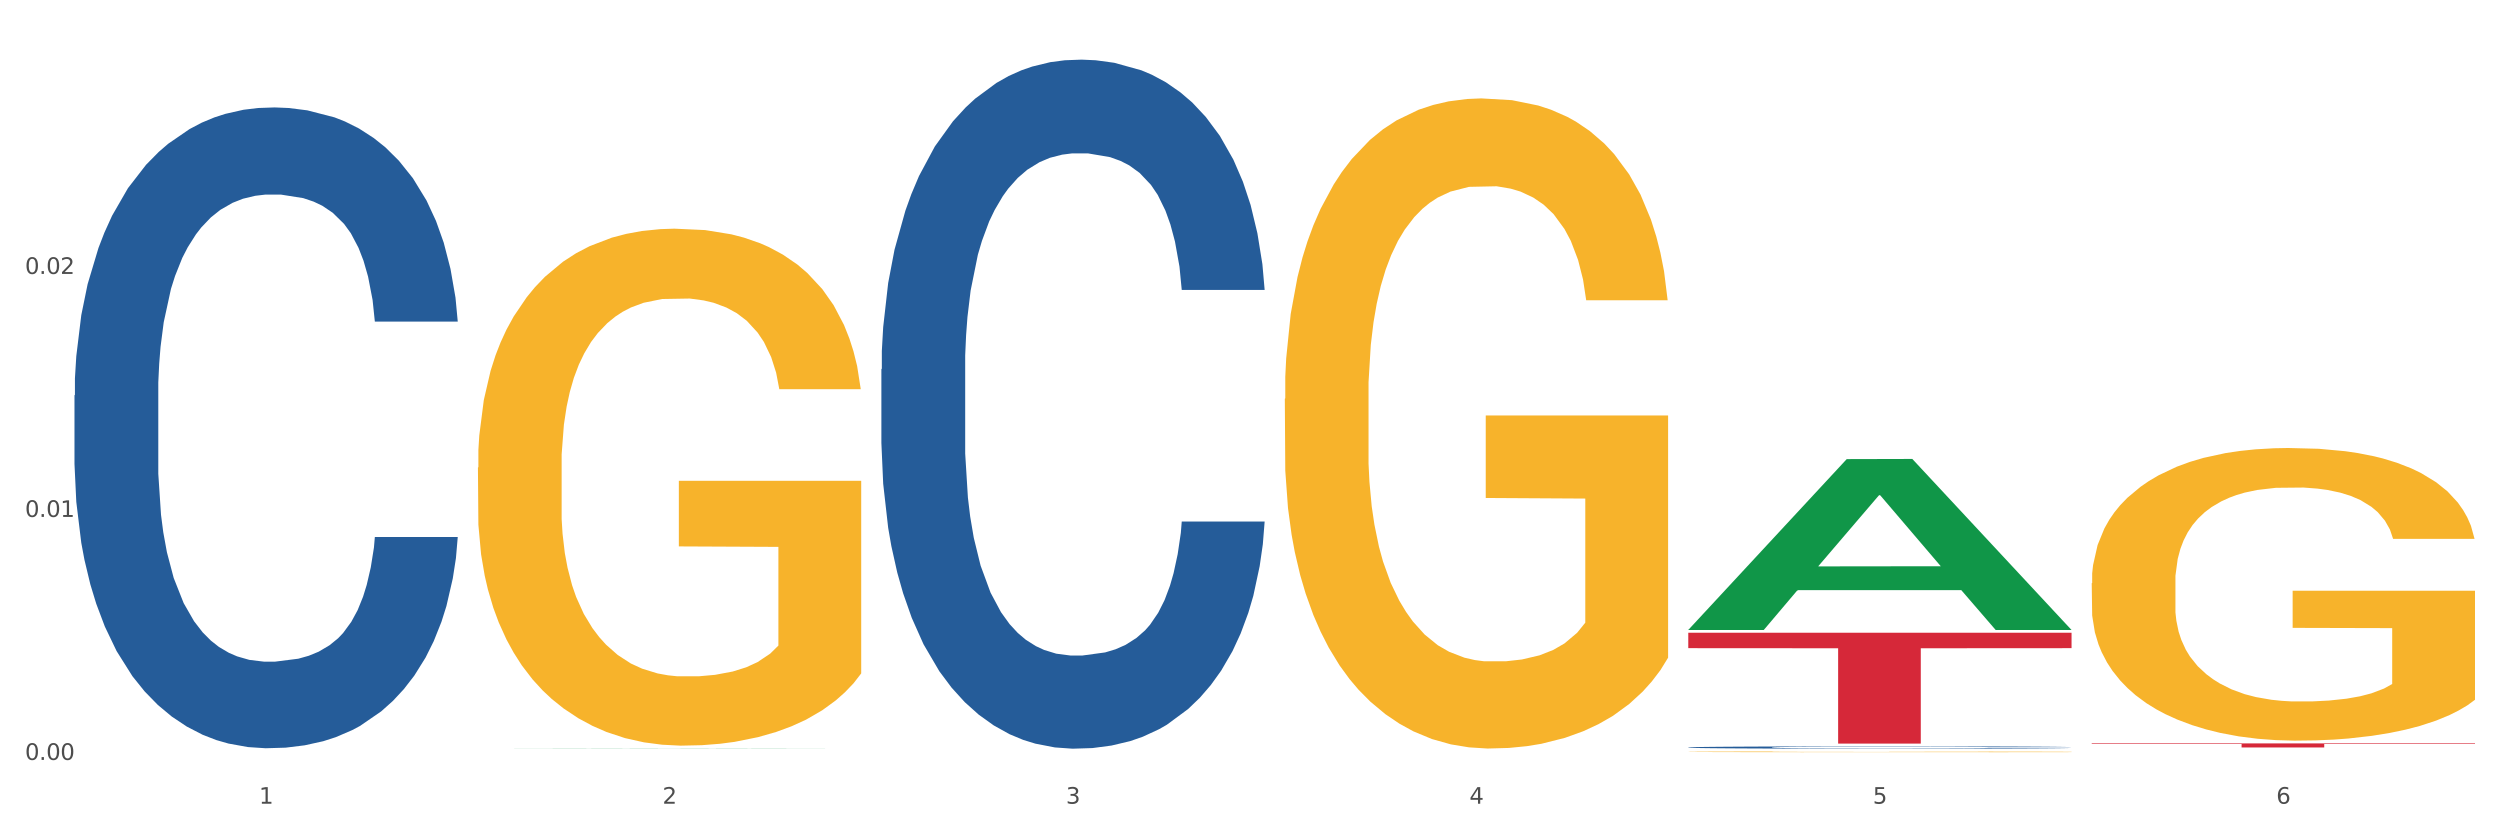 <?xml version="1.0" encoding="utf-8" standalone="no"?>
<!DOCTYPE svg PUBLIC "-//W3C//DTD SVG 1.1//EN"
  "http://www.w3.org/Graphics/SVG/1.1/DTD/svg11.dtd">
<svg xmlns:xlink="http://www.w3.org/1999/xlink" width="1080pt" height="360pt" viewBox="0 0 1080 360" xmlns="http://www.w3.org/2000/svg" version="1.1">
 <rect x="0" y="0" width="1080" height="360" fill="#333333" stroke="none"/>
 <defs>
  <style type="text/css">*{stroke-linejoin: round; stroke-linecap: butt}</style>
 </defs>
 <g id="figure_1">
  <g id="patch_1">
   <path d="M 0 360 
L 1080 360 
L 1080 0 
L 0 0 
z
" style="fill: #ffffff; stroke: #ffffff; stroke-linejoin: miter"/>
  </g>
  <g id="axes_1">
   <g id="matplotlib.axis_1">
    <g id="xtick_1">
     <g id="text_1">
      <!-- 1 -->
      <g style="fill: #4d4d4d" transform="translate(111.909 347.204) scale(0.096 -0.096)">
       <defs>
        <path id="DejaVuSans-31" d="M 794 531 
L 1825 531 
L 1825 4091 
L 703 3866 
L 703 4441 
L 1819 4666 
L 2450 4666 
L 2450 531 
L 3481 531 
L 3481 0 
L 794 0 
L 794 531 
z
" transform="scale(0.016)"/>
       </defs>
       <use xlink:href="#DejaVuSans-31"/>
      </g>
     </g>
    </g>
    <g id="xtick_2">
     <g id="text_2">
      <!-- 2 -->
      <g style="fill: #4d4d4d" transform="translate(286.199 347.204) scale(0.096 -0.096)">
       <defs>
        <path id="DejaVuSans-32" d="M 1228 531 
L 3431 531 
L 3431 0 
L 469 0 
L 469 531 
Q 828 903 1448 1529 
Q 2069 2156 2228 2338 
Q 2531 2678 2651 2914 
Q 2772 3150 2772 3378 
Q 2772 3750 2511 3984 
Q 2250 4219 1831 4219 
Q 1534 4219 1204 4116 
Q 875 4013 500 3803 
L 500 4441 
Q 881 4594 1212 4672 
Q 1544 4750 1819 4750 
Q 2544 4750 2975 4387 
Q 3406 4025 3406 3419 
Q 3406 3131 3298 2873 
Q 3191 2616 2906 2266 
Q 2828 2175 2409 1742 
Q 1991 1309 1228 531 
z
" transform="scale(0.016)"/>
       </defs>
       <use xlink:href="#DejaVuSans-32"/>
      </g>
     </g>
    </g>
    <g id="xtick_3">
     <g id="text_3">
      <!-- 3 -->
      <g style="fill: #4d4d4d" transform="translate(460.489 347.204) scale(0.096 -0.096)">
       <defs>
        <path id="DejaVuSans-33" d="M 2597 2516 
Q 3050 2419 3304 2112 
Q 3559 1806 3559 1356 
Q 3559 666 3084 287 
Q 2609 -91 1734 -91 
Q 1441 -91 1130 -33 
Q 819 25 488 141 
L 488 750 
Q 750 597 1062 519 
Q 1375 441 1716 441 
Q 2309 441 2620 675 
Q 2931 909 2931 1356 
Q 2931 1769 2642 2001 
Q 2353 2234 1838 2234 
L 1294 2234 
L 1294 2753 
L 1863 2753 
Q 2328 2753 2575 2939 
Q 2822 3125 2822 3475 
Q 2822 3834 2567 4026 
Q 2313 4219 1838 4219 
Q 1578 4219 1281 4162 
Q 984 4106 628 3988 
L 628 4550 
Q 988 4650 1302 4700 
Q 1616 4750 1894 4750 
Q 2613 4750 3031 4423 
Q 3450 4097 3450 3541 
Q 3450 3153 3228 2886 
Q 3006 2619 2597 2516 
z
" transform="scale(0.016)"/>
       </defs>
       <use xlink:href="#DejaVuSans-33"/>
      </g>
     </g>
    </g>
    <g id="xtick_4">
     <g id="text_4">
      <!-- 4 -->
      <g style="fill: #4d4d4d" transform="translate(634.778 347.204) scale(0.096 -0.096)">
       <defs>
        <path id="DejaVuSans-34" d="M 2419 4116 
L 825 1625 
L 2419 1625 
L 2419 4116 
z
M 2253 4666 
L 3047 4666 
L 3047 1625 
L 3713 1625 
L 3713 1100 
L 3047 1100 
L 3047 0 
L 2419 0 
L 2419 1100 
L 313 1100 
L 313 1709 
L 2253 4666 
z
" transform="scale(0.016)"/>
       </defs>
       <use xlink:href="#DejaVuSans-34"/>
      </g>
     </g>
    </g>
    <g id="xtick_5">
     <g id="text_5">
      <!-- 5 -->
      <g style="fill: #4d4d4d" transform="translate(809.068 347.204) scale(0.096 -0.096)">
       <defs>
        <path id="DejaVuSans-35" d="M 691 4666 
L 3169 4666 
L 3169 4134 
L 1269 4134 
L 1269 2991 
Q 1406 3038 1543 3061 
Q 1681 3084 1819 3084 
Q 2600 3084 3056 2656 
Q 3513 2228 3513 1497 
Q 3513 744 3044 326 
Q 2575 -91 1722 -91 
Q 1428 -91 1123 -41 
Q 819 9 494 109 
L 494 744 
Q 775 591 1075 516 
Q 1375 441 1709 441 
Q 2250 441 2565 725 
Q 2881 1009 2881 1497 
Q 2881 1984 2565 2268 
Q 2250 2553 1709 2553 
Q 1456 2553 1204 2497 
Q 953 2441 691 2322 
L 691 4666 
z
" transform="scale(0.016)"/>
       </defs>
       <use xlink:href="#DejaVuSans-35"/>
      </g>
     </g>
    </g>
    <g id="xtick_6">
     <g id="text_6">
      <!-- 6 -->
      <g style="fill: #4d4d4d" transform="translate(983.358 347.204) scale(0.096 -0.096)">
       <defs>
        <path id="DejaVuSans-36" d="M 2113 2584 
Q 1688 2584 1439 2293 
Q 1191 2003 1191 1497 
Q 1191 994 1439 701 
Q 1688 409 2113 409 
Q 2538 409 2786 701 
Q 3034 994 3034 1497 
Q 3034 2003 2786 2293 
Q 2538 2584 2113 2584 
z
M 3366 4563 
L 3366 3988 
Q 3128 4100 2886 4159 
Q 2644 4219 2406 4219 
Q 1781 4219 1451 3797 
Q 1122 3375 1075 2522 
Q 1259 2794 1537 2939 
Q 1816 3084 2150 3084 
Q 2853 3084 3261 2657 
Q 3669 2231 3669 1497 
Q 3669 778 3244 343 
Q 2819 -91 2113 -91 
Q 1303 -91 875 529 
Q 447 1150 447 2328 
Q 447 3434 972 4092 
Q 1497 4750 2381 4750 
Q 2619 4750 2861 4703 
Q 3103 4656 3366 4563 
z
" transform="scale(0.016)"/>
       </defs>
       <use xlink:href="#DejaVuSans-36"/>
      </g>
     </g>
    </g>
    <g id="xtick_7"/>
    <g id="xtick_8"/>
    <g id="xtick_9"/>
    <g id="xtick_10"/>
    <g id="xtick_11"/>
   </g>
   <g id="matplotlib.axis_2">
    <g id="ytick_1">
     <g id="text_7">
      <!-- 0.00 -->
      <g style="fill: #4d4d4d" transform="translate(10.8 328.279) scale(0.096 -0.096)">
       <defs>
        <path id="DejaVuSans-30" d="M 2034 4250 
Q 1547 4250 1301 3770 
Q 1056 3291 1056 2328 
Q 1056 1369 1301 889 
Q 1547 409 2034 409 
Q 2525 409 2770 889 
Q 3016 1369 3016 2328 
Q 3016 3291 2770 3770 
Q 2525 4250 2034 4250 
z
M 2034 4750 
Q 2819 4750 3233 4129 
Q 3647 3509 3647 2328 
Q 3647 1150 3233 529 
Q 2819 -91 2034 -91 
Q 1250 -91 836 529 
Q 422 1150 422 2328 
Q 422 3509 836 4129 
Q 1250 4750 2034 4750 
z
" transform="scale(0.016)"/>
        <path id="DejaVuSans-2e" d="M 684 794 
L 1344 794 
L 1344 0 
L 684 0 
L 684 794 
z
" transform="scale(0.016)"/>
       </defs>
       <use xlink:href="#DejaVuSans-30"/>
       <use xlink:href="#DejaVuSans-2e" transform="translate(63.623 0)"/>
       <use xlink:href="#DejaVuSans-30" transform="translate(95.41 0)"/>
       <use xlink:href="#DejaVuSans-30" transform="translate(159.033 0)"/>
      </g>
     </g>
    </g>
    <g id="ytick_2">
     <g id="text_8">
      <!-- 0.01 -->
      <g style="fill: #4d4d4d" transform="translate(10.8 223.307) scale(0.096 -0.096)">
       <use xlink:href="#DejaVuSans-30"/>
       <use xlink:href="#DejaVuSans-2e" transform="translate(63.623 0)"/>
       <use xlink:href="#DejaVuSans-30" transform="translate(95.41 0)"/>
       <use xlink:href="#DejaVuSans-31" transform="translate(159.033 0)"/>
      </g>
     </g>
    </g>
    <g id="ytick_3">
     <g id="text_9">
      <!-- 0.02 -->
      <g style="fill: #4d4d4d" transform="translate(10.8 118.335) scale(0.096 -0.096)">
       <use xlink:href="#DejaVuSans-30"/>
       <use xlink:href="#DejaVuSans-2e" transform="translate(63.623 0)"/>
       <use xlink:href="#DejaVuSans-30" transform="translate(95.41 0)"/>
       <use xlink:href="#DejaVuSans-32" transform="translate(159.033 0)"/>
      </g>
     </g>
    </g>
    <g id="ytick_4"/>
    <g id="ytick_5"/>
    <g id="ytick_6"/>
   </g>
   <g id="PolyCollection_1">
    <path d="M 206.465 323.436 
L 206.636 323.436 
L 274.914 323.319 
L 303.25 323.319 
L 372.04 323.436 
L 339.267 323.436 
L 324.416 323.409 
L 253.918 323.409 
L 253.406 323.409 
L 239.068 323.436 
L 206.465 323.436 
L 206.465 323.436 
L 262.795 323.393 
L 315.54 323.392 
L 289.423 323.344 
L 289.082 323.344 
L 288.741 323.344 
L 262.624 323.392 
L 262.795 323.393 
L 206.465 323.436 
z
" clip-path="url(#pe3546bfec3)" style="fill: #109648"/>
    <path d="M 729.335 324.779 
L 729.53 324.778 
L 729.53 324.768 
L 729.921 324.759 
L 731.876 324.737 
L 734.808 324.719 
L 736.959 324.709 
L 739.109 324.702 
L 741.65 324.694 
L 744.778 324.686 
L 750.447 324.674 
L 753.966 324.668 
L 758.266 324.661 
L 766.086 324.652 
L 771.755 324.647 
L 777.619 324.642 
L 787.198 324.637 
L 793.454 324.635 
L 800.1 324.633 
L 808.115 324.632 
L 814.175 324.632 
L 827.468 324.633 
L 838.806 324.635 
L 844.28 324.637 
L 851.317 324.641 
L 855.031 324.643 
L 861.091 324.648 
L 867.347 324.654 
L 871.647 324.659 
L 878.098 324.669 
L 882.986 324.679 
L 887.482 324.691 
L 889.827 324.699 
L 891.587 324.707 
L 893.151 324.716 
L 894.715 324.73 
L 859.527 324.73 
L 858.159 324.72 
L 856.009 324.711 
L 852.881 324.701 
L 850.144 324.695 
L 845.452 324.688 
L 841.152 324.684 
L 836.656 324.68 
L 831.182 324.677 
L 826.881 324.676 
L 820.821 324.675 
L 808.897 324.675 
L 800.882 324.677 
L 795.408 324.68 
L 791.89 324.683 
L 788.762 324.686 
L 785.243 324.69 
L 781.138 324.696 
L 778.206 324.701 
L 775.274 324.708 
L 772.928 324.715 
L 770.777 324.723 
L 769.018 324.732 
L 767.65 324.741 
L 766.477 324.752 
L 765.499 324.77 
L 765.499 324.81 
L 765.89 324.819 
L 766.868 324.831 
L 768.041 324.84 
L 769.995 324.851 
L 771.755 324.858 
L 775.078 324.869 
L 778.792 324.877 
L 781.725 324.883 
L 784.657 324.887 
L 789.739 324.894 
L 795.408 324.899 
L 800.296 324.902 
L 806.942 324.905 
L 811.438 324.906 
L 815.348 324.907 
L 824.927 324.907 
L 831.769 324.906 
L 839.392 324.904 
L 845.257 324.901 
L 850.144 324.898 
L 855.618 324.893 
L 859.136 324.888 
L 859.136 324.827 
L 816.13 324.827 
L 816.13 324.787 
L 894.91 324.787 
L 894.91 324.905 
L 891.587 324.911 
L 887.873 324.917 
L 883.963 324.922 
L 878.098 324.928 
L 871.061 324.934 
L 864.805 324.938 
L 858.159 324.941 
L 850.34 324.944 
L 840.174 324.947 
L 833.919 324.948 
L 826.1 324.949 
L 816.912 324.95 
L 808.897 324.949 
L 801.077 324.947 
L 792.867 324.945 
L 784.852 324.941 
L 778.792 324.937 
L 772.732 324.933 
L 766.281 324.927 
L 761.199 324.921 
L 757.289 324.916 
L 752.988 324.909 
L 748.297 324.9 
L 744.778 324.892 
L 741.65 324.884 
L 738.327 324.874 
L 735.981 324.865 
L 733.635 324.853 
L 732.267 324.845 
L 730.703 324.832 
L 729.53 324.814 
L 729.335 324.779 
z
" clip-path="url(#pe3546bfec3)" style="fill: #f7b32b"/>
    <path d="M 903.625 251.956 
L 903.82 251.84 
L 903.82 247.684 
L 904.211 244.104 
L 906.166 235.445 
L 909.098 228.286 
L 911.248 224.476 
L 913.399 221.358 
L 915.94 218.241 
L 919.068 215.008 
L 924.737 210.274 
L 928.256 207.849 
L 932.556 205.309 
L 940.376 201.614 
L 946.045 199.536 
L 951.909 197.804 
L 961.488 195.725 
L 967.744 194.802 
L 974.39 194.109 
L 982.405 193.647 
L 988.465 193.532 
L 1001.758 193.878 
L 1013.096 194.917 
L 1018.569 195.725 
L 1025.607 197.111 
L 1029.321 198.035 
L 1035.381 199.882 
L 1041.637 202.307 
L 1045.937 204.385 
L 1052.388 208.311 
L 1057.275 212.237 
L 1061.772 217.086 
L 1064.117 220.435 
L 1065.877 223.552 
L 1067.441 227.131 
L 1069.005 232.789 
L 1033.817 232.789 
L 1032.449 228.748 
L 1030.299 224.938 
L 1027.171 221.243 
L 1024.434 218.933 
L 1019.742 216.047 
L 1015.442 214.2 
L 1010.946 212.814 
L 1005.472 211.659 
L 1001.171 211.082 
L 995.111 210.62 
L 983.187 210.736 
L 975.172 211.659 
L 969.698 212.814 
L 966.18 213.853 
L 963.052 215.008 
L 959.533 216.624 
L 955.428 219.049 
L 952.496 221.243 
L 949.563 224.014 
L 947.218 226.785 
L 945.067 230.018 
L 943.308 233.482 
L 941.94 237.061 
L 940.767 241.449 
L 939.789 248.723 
L 939.789 264.541 
L 940.18 268.121 
L 941.158 272.855 
L 942.331 276.434 
L 944.285 280.706 
L 946.045 283.593 
L 949.368 287.749 
L 953.082 291.213 
L 956.014 293.407 
L 958.947 295.254 
L 964.029 297.795 
L 969.698 299.873 
L 974.585 301.143 
L 981.232 302.298 
L 985.728 302.759 
L 989.638 302.99 
L 999.217 302.99 
L 1006.058 302.644 
L 1013.682 301.836 
L 1019.547 300.797 
L 1024.434 299.527 
L 1029.908 297.448 
L 1033.426 295.485 
L 1033.426 271.354 
L 990.42 271.238 
L 990.42 255.189 
L 1069.2 255.189 
L 1069.2 302.298 
L 1065.877 304.722 
L 1062.163 306.916 
L 1058.253 308.879 
L 1052.388 311.304 
L 1045.351 313.613 
L 1039.095 315.229 
L 1032.449 316.615 
L 1024.63 317.885 
L 1014.464 319.04 
L 1008.209 319.502 
L 1000.389 319.848 
L 991.202 319.963 
L 983.187 319.732 
L 975.367 319.155 
L 967.157 318.116 
L 959.142 316.615 
L 953.082 315.114 
L 947.022 313.267 
L 940.571 310.842 
L 935.489 308.533 
L 931.579 306.454 
L 927.278 303.799 
L 922.587 300.335 
L 919.068 297.217 
L 915.94 293.984 
L 912.617 289.828 
L 910.271 286.248 
L 907.925 281.745 
L 906.557 278.397 
L 904.993 273.201 
L 903.82 265.927 
L 903.625 251.956 
z
" clip-path="url(#pe3546bfec3)" style="fill: #f7b32b"/>
    <path d="M 555.045 172.291 
L 555.24 172.035 
L 555.24 162.801 
L 555.631 154.849 
L 557.586 135.612 
L 560.518 119.71 
L 562.669 111.245 
L 564.819 104.32 
L 567.36 97.395 
L 570.488 90.213 
L 576.157 79.696 
L 579.676 74.31 
L 583.976 68.667 
L 591.796 60.459 
L 597.465 55.842 
L 603.329 51.995 
L 612.908 47.378 
L 619.164 45.326 
L 625.81 43.787 
L 633.825 42.761 
L 639.885 42.505 
L 653.178 43.274 
L 664.516 45.583 
L 669.99 47.378 
L 677.027 50.456 
L 680.741 52.508 
L 686.801 56.612 
L 693.057 61.998 
L 697.358 66.615 
L 703.808 75.336 
L 708.696 84.057 
L 713.192 94.83 
L 715.538 102.268 
L 717.297 109.193 
L 718.861 117.145 
L 720.425 129.713 
L 685.237 129.713 
L 683.869 120.736 
L 681.719 112.271 
L 678.591 104.063 
L 675.854 98.934 
L 671.163 92.521 
L 666.862 88.417 
L 662.366 85.339 
L 656.892 82.774 
L 652.592 81.492 
L 646.532 80.466 
L 634.607 80.722 
L 626.592 82.774 
L 621.119 85.339 
L 617.6 87.648 
L 614.472 90.213 
L 610.953 93.804 
L 606.848 99.19 
L 603.916 104.063 
L 600.984 110.219 
L 598.638 116.375 
L 596.487 123.557 
L 594.728 131.252 
L 593.36 139.203 
L 592.187 148.95 
L 591.209 165.109 
L 591.209 200.249 
L 591.6 208.2 
L 592.578 218.717 
L 593.751 226.668 
L 595.706 236.158 
L 597.465 242.571 
L 600.788 251.805 
L 604.502 259.499 
L 607.435 264.373 
L 610.367 268.477 
L 615.449 274.12 
L 621.119 278.737 
L 626.006 281.558 
L 632.652 284.123 
L 637.148 285.149 
L 641.058 285.662 
L 650.637 285.662 
L 657.479 284.892 
L 665.103 283.097 
L 670.967 280.788 
L 675.854 277.967 
L 681.328 273.35 
L 684.846 268.99 
L 684.846 215.382 
L 641.84 215.126 
L 641.84 179.473 
L 720.62 179.473 
L 720.62 284.123 
L 717.297 289.509 
L 713.583 294.383 
L 709.673 298.743 
L 703.808 304.13 
L 696.771 309.259 
L 690.516 312.85 
L 683.869 315.928 
L 676.05 318.75 
L 665.884 321.315 
L 659.629 322.341 
L 651.81 323.11 
L 642.622 323.367 
L 634.607 322.854 
L 626.788 321.571 
L 618.577 319.263 
L 610.562 315.928 
L 604.502 312.594 
L 598.442 308.49 
L 591.991 303.104 
L 586.909 297.974 
L 582.999 293.357 
L 578.698 287.457 
L 574.007 279.763 
L 570.488 272.837 
L 567.36 265.655 
L 564.037 256.421 
L 561.691 248.47 
L 559.345 238.467 
L 557.977 231.028 
L 556.413 219.486 
L 555.24 203.327 
L 555.045 172.291 
z
" clip-path="url(#pe3546bfec3)" style="fill: #f7b32b"/>
    <path d="M 729.335 322.878 
L 729.53 322.877 
L 729.53 322.851 
L 730.118 322.816 
L 732.27 322.751 
L 735.01 322.702 
L 739.708 322.645 
L 742.252 322.621 
L 745.579 322.594 
L 752.429 322.55 
L 760.258 322.513 
L 765.738 322.493 
L 769.848 322.48 
L 779.046 322.457 
L 784.331 322.447 
L 789.811 322.438 
L 794.508 322.433 
L 802.337 322.426 
L 808.599 322.424 
L 815.841 322.423 
L 821.908 322.424 
L 829.932 322.427 
L 841.675 322.438 
L 846.177 322.445 
L 852.244 322.456 
L 858.507 322.471 
L 863.596 322.486 
L 869.467 322.507 
L 875.534 322.535 
L 881.406 322.57 
L 885.516 322.602 
L 888.843 322.636 
L 891.779 322.678 
L 893.932 322.723 
L 894.91 322.761 
L 859.094 322.761 
L 858.116 322.727 
L 856.158 322.69 
L 854.201 322.665 
L 852.048 322.645 
L 848.721 322.622 
L 845.785 322.607 
L 840.893 322.589 
L 836.391 322.578 
L 832.673 322.572 
L 828.171 322.566 
L 818.581 322.561 
L 811.731 322.561 
L 807.425 322.562 
L 802.141 322.567 
L 797.639 322.573 
L 792.355 322.585 
L 788.245 322.597 
L 784.135 322.612 
L 781.786 322.623 
L 778.264 322.644 
L 775.915 322.66 
L 772.784 322.689 
L 771.022 322.71 
L 767.891 322.762 
L 766.521 322.801 
L 765.933 322.828 
L 765.542 322.858 
L 765.542 323.002 
L 766.716 323.067 
L 767.695 323.095 
L 769.261 323.126 
L 772.196 323.167 
L 776.502 323.207 
L 781.004 323.235 
L 784.722 323.253 
L 788.245 323.266 
L 791.768 323.276 
L 796.074 323.285 
L 799.597 323.291 
L 804.881 323.296 
L 811.144 323.299 
L 816.037 323.299 
L 826.018 323.295 
L 830.52 323.29 
L 834.825 323.283 
L 839.523 323.273 
L 843.241 323.262 
L 845.394 323.254 
L 848.917 323.236 
L 851.657 323.218 
L 854.006 323.196 
L 855.571 323.178 
L 857.333 323.15 
L 858.703 323.119 
L 859.094 323.102 
L 894.91 323.102 
L 894.127 323.135 
L 892.757 323.168 
L 890.017 323.211 
L 887.864 323.236 
L 884.537 323.267 
L 881.014 323.293 
L 876.121 323.321 
L 871.62 323.343 
L 866.923 323.361 
L 861.834 323.378 
L 852.636 323.401 
L 849.308 323.407 
L 842.263 323.419 
L 836.783 323.425 
L 828.758 323.432 
L 820.538 323.435 
L 811.927 323.436 
L 804.294 323.434 
L 795.878 323.429 
L 790.594 323.423 
L 784.722 323.415 
L 777.872 323.402 
L 771.414 323.386 
L 765.346 323.368 
L 759.671 323.346 
L 754.386 323.322 
L 747.536 323.282 
L 742.448 323.244 
L 738.729 323.208 
L 736.185 323.177 
L 733.64 323.138 
L 732.27 323.111 
L 730.118 323.046 
L 729.335 322.986 
L 729.335 322.878 
z
" clip-path="url(#pe3546bfec3)" style="fill: #255c99"/>
    <path d="M 380.755 159.51 
L 380.951 159.238 
L 380.951 151.626 
L 381.538 141.296 
L 383.691 122.267 
L 386.431 107.858 
L 391.128 91.004 
L 393.672 83.936 
L 396.999 76.052 
L 403.849 63.275 
L 411.678 52.401 
L 417.158 46.42 
L 421.268 42.614 
L 430.467 35.818 
L 435.751 32.828 
L 441.231 30.381 
L 445.928 28.75 
L 453.757 26.847 
L 460.02 26.031 
L 467.261 25.759 
L 473.328 26.031 
L 481.353 27.119 
L 493.096 30.381 
L 497.597 32.284 
L 503.664 35.546 
L 509.927 39.896 
L 515.016 44.245 
L 520.887 50.498 
L 526.954 58.653 
L 532.826 68.984 
L 536.936 78.499 
L 540.263 88.557 
L 543.199 100.79 
L 545.352 114.111 
L 546.33 125.257 
L 510.514 125.257 
L 509.536 115.198 
L 507.579 104.324 
L 505.621 96.984 
L 503.469 91.004 
L 500.141 84.207 
L 497.206 79.858 
L 492.313 74.693 
L 487.811 71.43 
L 484.093 69.527 
L 479.591 67.896 
L 470.001 66.265 
L 463.151 66.265 
L 458.845 66.809 
L 453.561 68.168 
L 449.06 70.071 
L 443.775 73.333 
L 439.665 76.867 
L 435.555 81.489 
L 433.207 84.751 
L 429.684 90.732 
L 427.335 95.625 
L 424.204 104.053 
L 422.442 110.033 
L 419.311 125.529 
L 417.941 136.946 
L 417.354 144.83 
L 416.962 153.529 
L 416.962 195.938 
L 418.137 214.968 
L 419.115 223.123 
L 420.681 232.366 
L 423.617 244.328 
L 427.922 256.017 
L 432.424 264.445 
L 436.142 269.61 
L 439.665 273.416 
L 443.188 276.406 
L 447.494 279.124 
L 451.017 280.756 
L 456.301 282.387 
L 462.564 283.202 
L 467.457 283.202 
L 477.438 281.843 
L 481.94 280.484 
L 486.246 278.581 
L 490.943 275.59 
L 494.661 272.328 
L 496.814 269.882 
L 500.337 264.716 
L 503.077 259.279 
L 505.426 253.027 
L 506.991 247.59 
L 508.753 239.434 
L 510.123 230.191 
L 510.514 225.298 
L 546.33 225.298 
L 545.547 235.085 
L 544.177 244.599 
L 541.437 257.376 
L 539.284 264.716 
L 535.957 273.687 
L 532.434 281.299 
L 527.542 289.727 
L 523.04 295.979 
L 518.343 301.416 
L 513.254 306.31 
L 504.056 313.106 
L 500.729 315.009 
L 493.683 318.271 
L 488.203 320.174 
L 480.178 322.077 
L 471.958 323.164 
L 463.347 323.436 
L 455.714 322.892 
L 447.298 321.261 
L 442.014 319.63 
L 436.142 317.184 
L 429.292 313.378 
L 422.834 308.756 
L 416.767 303.319 
L 411.091 297.067 
L 405.806 289.998 
L 398.956 278.309 
L 393.868 266.891 
L 390.149 256.289 
L 387.605 247.318 
L 385.061 235.9 
L 383.691 228.017 
L 381.538 208.987 
L 380.755 191.317 
L 380.755 159.51 
z
" clip-path="url(#pe3546bfec3)" style="fill: #255c99"/>
    <path d="M 32.175 170.794 
L 32.371 170.541 
L 32.371 163.462 
L 32.958 153.855 
L 35.111 136.157 
L 37.851 122.758 
L 42.548 107.083 
L 45.092 100.51 
L 48.419 93.178 
L 55.269 81.295 
L 63.098 71.183 
L 68.578 65.621 
L 72.688 62.081 
L 81.887 55.761 
L 87.171 52.98 
L 92.651 50.704 
L 97.348 49.187 
L 105.177 47.418 
L 111.44 46.659 
L 118.681 46.406 
L 124.748 46.659 
L 132.773 47.67 
L 144.516 50.704 
L 149.017 52.474 
L 155.084 55.508 
L 161.347 59.553 
L 166.436 63.598 
L 172.307 69.413 
L 178.375 76.998 
L 184.246 86.605 
L 188.356 95.453 
L 191.683 104.808 
L 194.619 116.185 
L 196.772 128.573 
L 197.75 138.938 
L 161.934 138.938 
L 160.956 129.584 
L 158.999 119.471 
L 157.042 112.645 
L 154.889 107.083 
L 151.562 100.763 
L 148.626 96.717 
L 143.733 91.914 
L 139.231 88.88 
L 135.513 87.11 
L 131.011 85.593 
L 121.421 84.076 
L 114.571 84.076 
L 110.266 84.582 
L 104.981 85.846 
L 100.48 87.616 
L 95.195 90.65 
L 91.085 93.936 
L 86.975 98.234 
L 84.627 101.268 
L 81.104 106.83 
L 78.755 111.381 
L 75.624 119.218 
L 73.862 124.78 
L 70.731 139.191 
L 69.361 149.81 
L 68.774 157.141 
L 68.382 165.232 
L 68.382 204.672 
L 69.557 222.369 
L 70.535 229.954 
L 72.101 238.549 
L 75.037 249.674 
L 79.342 260.545 
L 83.844 268.382 
L 87.563 273.186 
L 91.085 276.725 
L 94.608 279.506 
L 98.914 282.034 
L 102.437 283.551 
L 107.721 285.068 
L 113.984 285.827 
L 118.877 285.827 
L 128.859 284.563 
L 133.36 283.299 
L 137.666 281.529 
L 142.363 278.748 
L 146.081 275.714 
L 148.234 273.439 
L 151.757 268.635 
L 154.497 263.579 
L 156.846 257.764 
L 158.412 252.707 
L 160.173 245.123 
L 161.543 236.527 
L 161.934 231.976 
L 197.75 231.976 
L 196.968 241.078 
L 195.598 249.926 
L 192.858 261.809 
L 190.705 268.635 
L 187.377 276.978 
L 183.855 284.057 
L 178.962 291.894 
L 174.46 297.709 
L 169.763 302.766 
L 164.674 307.316 
L 155.476 313.637 
L 152.149 315.407 
L 145.103 318.441 
L 139.623 320.21 
L 131.599 321.98 
L 123.378 322.991 
L 114.767 323.244 
L 107.134 322.738 
L 98.718 321.222 
L 93.434 319.705 
L 87.563 317.429 
L 80.712 313.89 
L 74.254 309.592 
L 68.187 304.535 
L 62.511 298.721 
L 57.227 292.147 
L 50.377 281.276 
L 45.288 270.658 
L 41.569 260.798 
L 39.025 252.455 
L 36.481 241.836 
L 35.111 234.504 
L 32.958 216.807 
L 32.175 200.374 
L 32.175 170.794 
z
" clip-path="url(#pe3546bfec3)" style="fill: #255c99"/>
    <path d="M 729.335 273.353 
L 894.91 273.353 
L 894.91 280.006 
L 829.779 280.051 
L 829.779 321.227 
L 794.074 321.227 
L 794.074 280.051 
L 729.335 280.006 
L 729.335 273.398 
L 729.335 273.353 
z
" clip-path="url(#pe3546bfec3)" style="fill: #d62839"/>
    <path d="M 903.625 321.159 
L 1069.2 321.159 
L 1069.2 321.403 
L 1004.068 321.404 
L 1004.068 322.913 
L 968.364 322.913 
L 968.364 321.404 
L 903.625 321.403 
L 903.625 321.161 
L 903.625 321.159 
z
" clip-path="url(#pe3546bfec3)" style="fill: #d62839"/>
    <path d="M 206.465 201.988 
L 206.66 201.784 
L 206.66 194.442 
L 207.051 188.119 
L 209.006 172.822 
L 211.938 160.176 
L 214.089 153.445 
L 216.239 147.938 
L 218.78 142.431 
L 221.908 136.72 
L 227.577 128.357 
L 231.096 124.074 
L 235.397 119.587 
L 243.216 113.06 
L 248.885 109.389 
L 254.75 106.329 
L 264.328 102.658 
L 270.584 101.026 
L 277.23 99.802 
L 285.245 98.987 
L 291.305 98.783 
L 304.598 99.394 
L 315.936 101.23 
L 321.41 102.658 
L 328.447 105.105 
L 332.161 106.737 
L 338.222 110.001 
L 344.477 114.284 
L 348.778 117.955 
L 355.229 124.89 
L 360.116 131.825 
L 364.612 140.391 
L 366.958 146.306 
L 368.717 151.813 
L 370.281 158.136 
L 371.845 168.13 
L 336.658 168.13 
L 335.289 160.992 
L 333.139 154.261 
L 330.011 147.734 
L 327.274 143.655 
L 322.583 138.556 
L 318.282 135.292 
L 313.786 132.845 
L 308.312 130.805 
L 304.012 129.785 
L 297.952 128.969 
L 286.027 129.173 
L 278.012 130.805 
L 272.539 132.845 
L 269.02 134.68 
L 265.892 136.72 
L 262.373 139.575 
L 258.268 143.859 
L 255.336 147.734 
L 252.404 152.629 
L 250.058 157.524 
L 247.908 163.235 
L 246.148 169.354 
L 244.78 175.677 
L 243.607 183.428 
L 242.63 196.277 
L 242.63 224.221 
L 243.021 230.543 
L 243.998 238.906 
L 245.171 245.229 
L 247.126 252.776 
L 248.885 257.875 
L 252.208 265.217 
L 255.923 271.336 
L 258.855 275.212 
L 261.787 278.475 
L 266.87 282.962 
L 272.539 286.634 
L 277.426 288.877 
L 284.072 290.917 
L 288.568 291.733 
L 292.478 292.141 
L 302.057 292.141 
L 308.899 291.529 
L 316.523 290.101 
L 322.387 288.265 
L 327.274 286.022 
L 332.748 282.35 
L 336.267 278.883 
L 336.267 236.254 
L 293.26 236.05 
L 293.26 207.699 
L 372.04 207.699 
L 372.04 290.917 
L 368.717 295.2 
L 365.003 299.075 
L 361.093 302.543 
L 355.229 306.826 
L 348.191 310.905 
L 341.936 313.761 
L 335.289 316.208 
L 327.47 318.452 
L 317.305 320.492 
L 311.049 321.307 
L 303.23 321.919 
L 294.042 322.123 
L 286.027 321.715 
L 278.208 320.696 
L 269.997 318.86 
L 261.983 316.208 
L 255.923 313.557 
L 249.862 310.293 
L 243.411 306.01 
L 238.329 301.931 
L 234.419 298.26 
L 230.119 293.568 
L 225.427 287.449 
L 221.908 281.942 
L 218.78 276.231 
L 215.457 268.889 
L 213.111 262.566 
L 210.766 254.611 
L 209.397 248.696 
L 207.833 239.518 
L 206.66 226.668 
L 206.465 201.988 
z
" clip-path="url(#pe3546bfec3)" style="fill: #f7b32b"/>
    <path d="M 729.335 272.019 
L 729.505 271.95 
L 797.784 198.335 
L 826.119 198.265 
L 894.91 272.158 
L 862.136 272.158 
L 847.286 254.951 
L 776.788 254.951 
L 776.276 255.228 
L 761.938 272.158 
L 729.335 272.158 
L 729.335 272.019 
L 785.664 244.682 
L 838.41 244.613 
L 812.293 214.015 
L 811.952 213.876 
L 811.61 214.085 
L 785.494 244.613 
L 785.664 244.682 
L 729.335 272.019 
z
" clip-path="url(#pe3546bfec3)" style="fill: #109648"/>
   </g>
  </g>
 </g>
 <defs>
  <clipPath id="pe3546bfec3">
   <rect x="32.175" y="10.8" width="1037.025" height="329.109"/>
  </clipPath>
 </defs>
</svg>
